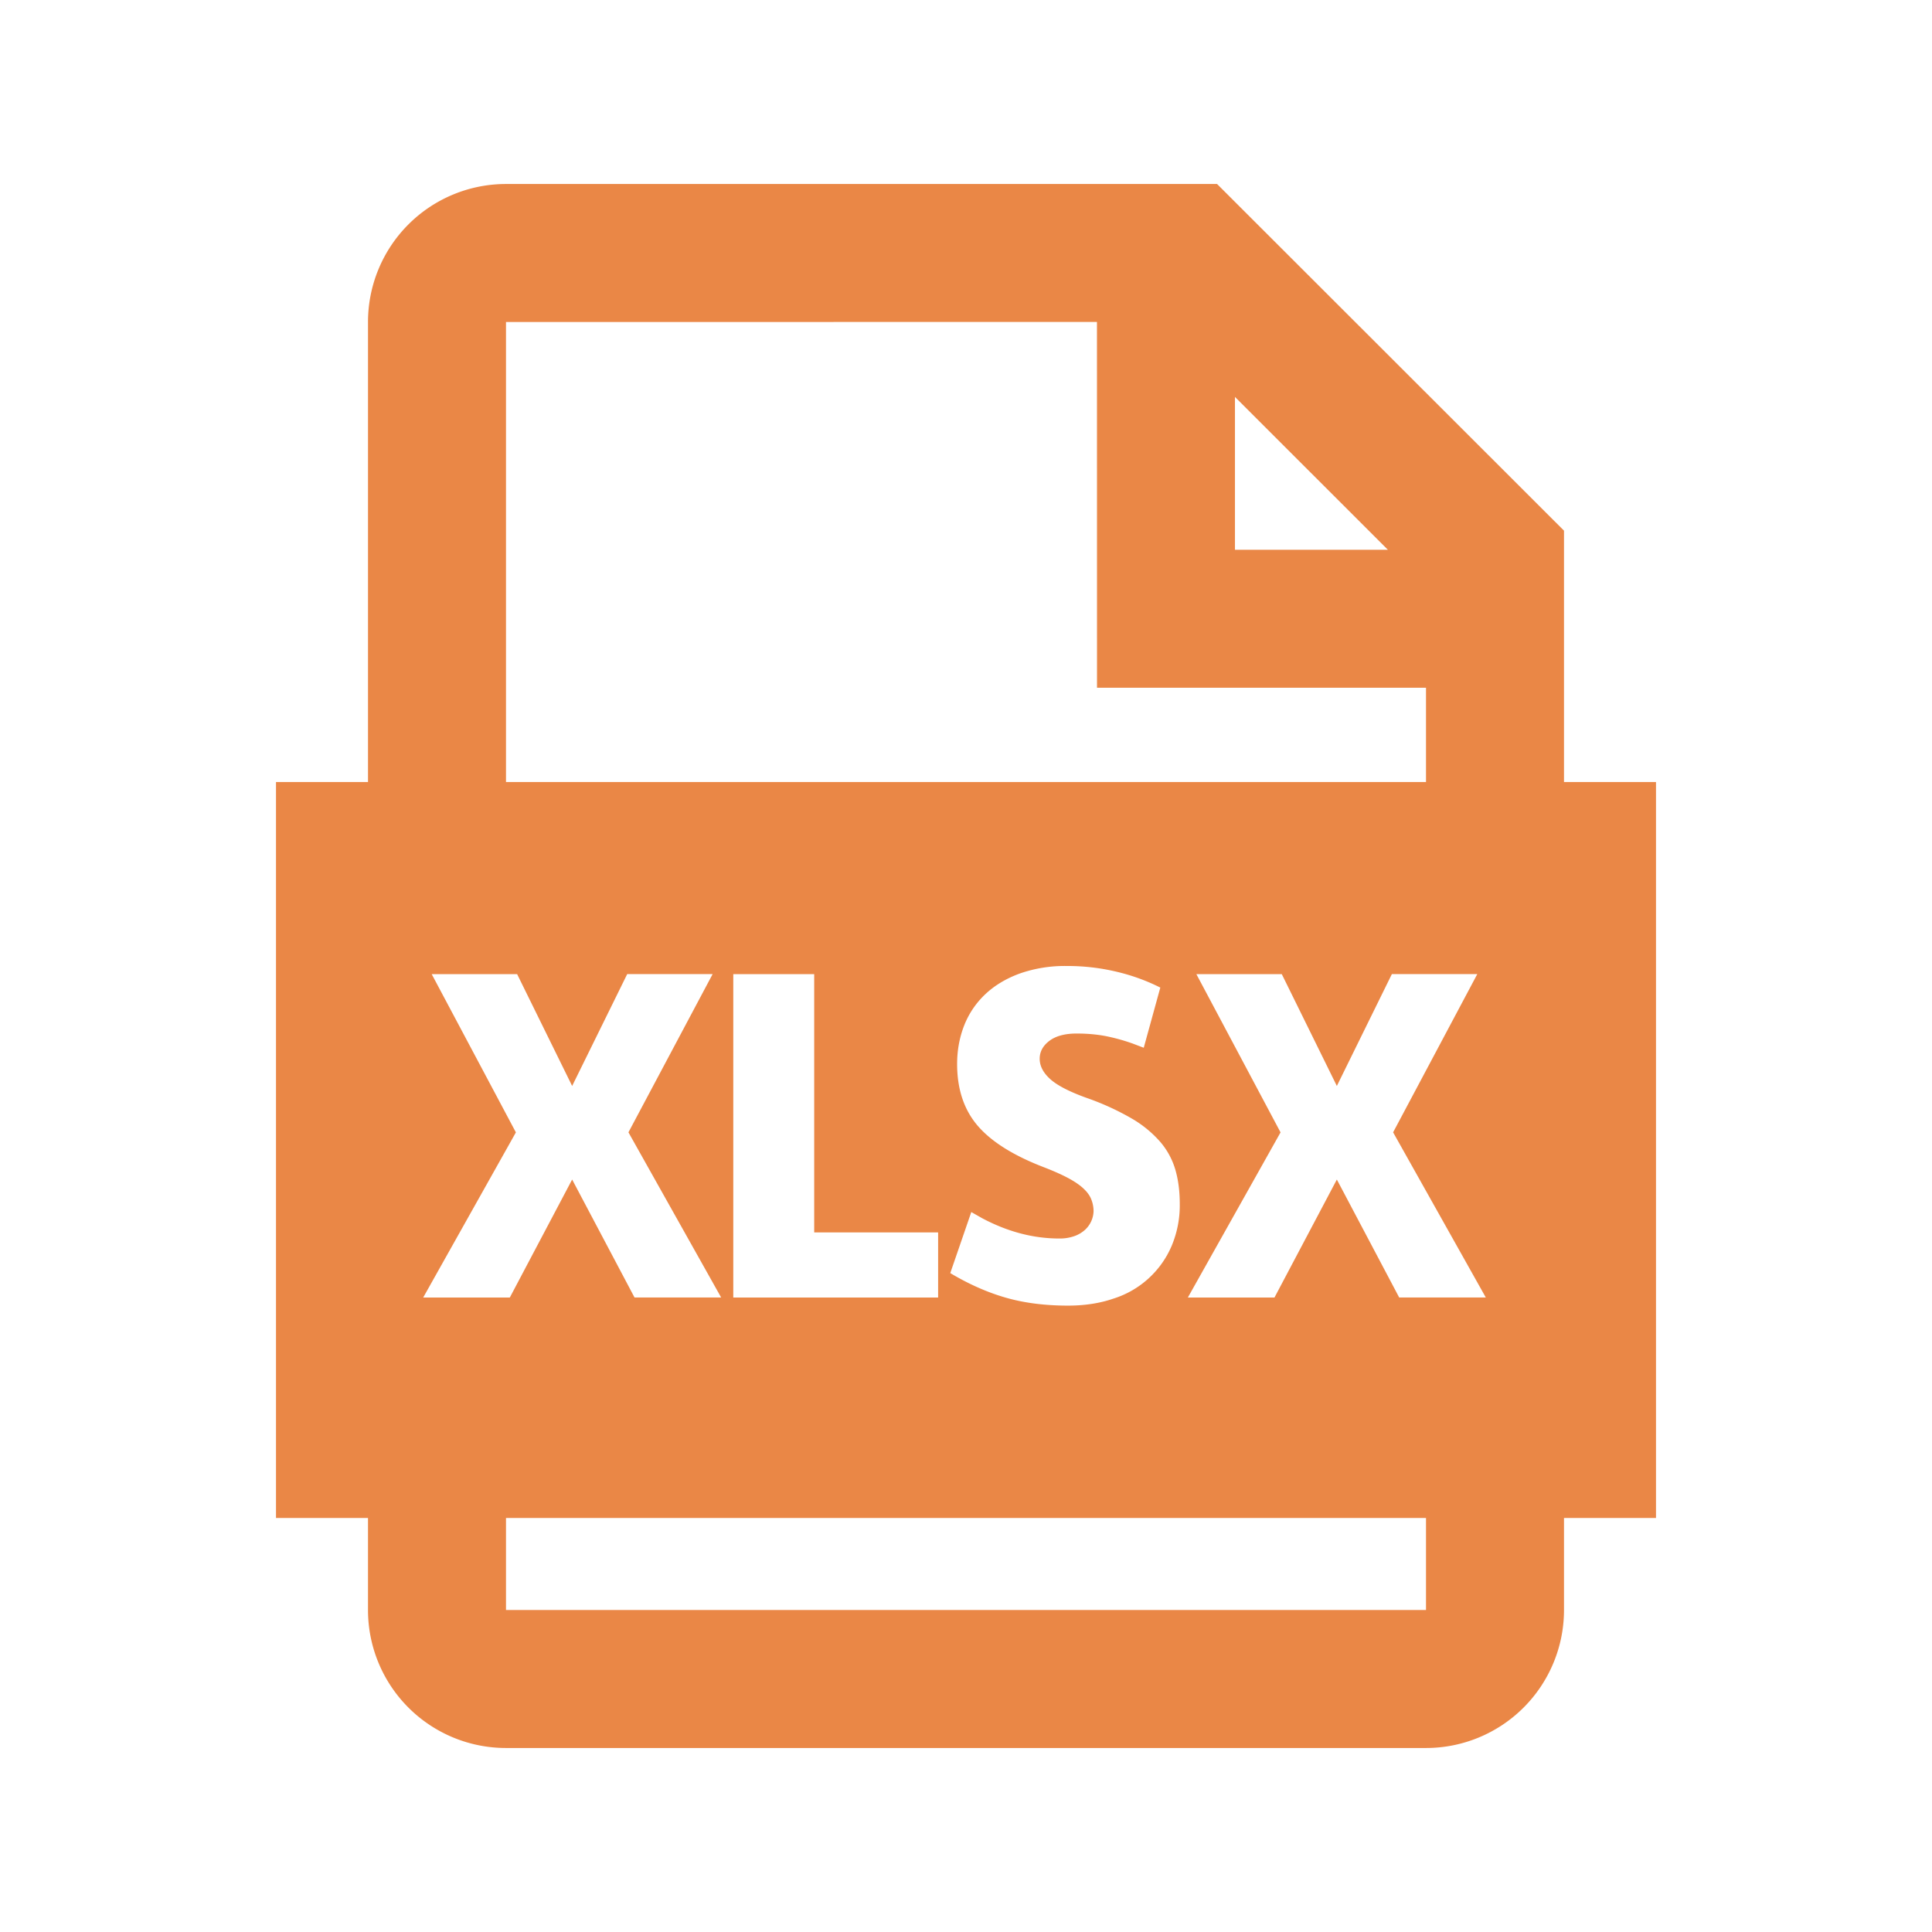 <?xml version="1.0" standalone="no"?><!DOCTYPE svg PUBLIC "-//W3C//DTD SVG 1.1//EN" "http://www.w3.org/Graphics/SVG/1.1/DTD/svg11.dtd"><svg t="1746612292539" class="icon" viewBox="0 0 1024 1024" version="1.1" xmlns="http://www.w3.org/2000/svg" p-id="86502" xmlns:xlink="http://www.w3.org/1999/xlink" width="200" height="200"><path d="M645.071 97.524L828.952 281.259V414.476h48.762v390.095h-48.762v48.762a73.143 73.143 0 0 1-73.143 73.143H268.19a73.143 73.143 0 0 1-73.143-73.143v-48.762H146.286V414.476h48.762V170.667a73.143 73.143 0 0 1 73.143-73.143h376.881zM755.81 804.571H268.19v48.762h487.619v-48.762z m-190.366-292.571a72.168 72.168 0 0 0-24.99 3.998c-7.217 2.658-13.312 6.315-18.237 10.971a45.495 45.495 0 0 0-11.166 16.506c-2.487 6.339-3.755 13.166-3.755 20.48 0 13.361 3.657 24.283 10.947 32.768 7.314 8.485 19.017 15.799 35.182 21.992 5.144 1.999 9.411 3.901 12.776 5.705 3.365 1.804 6.046 3.633 8.046 5.51 1.999 1.853 3.413 3.803 4.169 5.803a17.018 17.018 0 0 1 1.195 6.266 13.97 13.97 0 0 1-4.389 9.704 16.53 16.53 0 0 1-5.705 3.438 23.113 23.113 0 0 1-8.143 1.292c-13.653 0-27.234-3.56-40.765-10.728l-5.803-3.291-11.142 32.354c9.85 5.876 19.7 10.24 29.501 13.044 9.777 2.804 20.773 4.194 32.914 4.194 8.875 0 16.969-1.243 24.259-3.779a49.688 49.688 0 0 0 30.671-27.916 55.345 55.345 0 0 0 4.291-22.187c0-6.754-0.78-12.824-2.365-18.237a39.814 39.814 0 0 0-8.046-14.75 60.099 60.099 0 0 0-15.019-12.288 138.289 138.289 0 0 0-23.479-10.776c-9.314-3.316-15.848-6.656-19.627-10.021-3.803-3.389-5.705-7.022-5.705-10.898 0-3.73 1.707-6.9 5.169-9.509 3.413-2.56 8.216-3.852 14.385-3.852 6.583 0 12.629 0.634 18.213 1.95 3.73 0.853 7.558 1.95 11.459 3.34l5.925 2.243 8.777-31.89a104.643 104.643 0 0 0-22.723-8.29 111.543 111.543 0 0 0-26.819-3.145z m-291.352 4.315H228.815l44.617 83.87-49.128 87.528h45.909l33.036-62.537 33.061 62.513h45.909l-49.128-87.528 44.617-83.87h-45.275l-29.184 59.294-29.16-59.27z m157.477 0h-42.91v171.398h108.568v-34.499H431.543v-136.899z m247.808 0h-45.275l44.617 83.87-49.128 87.528h45.909l33.061-62.537 33.036 62.513H787.505l-49.128-87.528 44.617-83.87h-45.275l-29.16 59.294-29.184-59.27zM581.413 170.642L268.19 170.667v243.81h487.619v-49.957h-174.373L581.413 170.667z m73.143 39.741v80.994h81.042l-81.042-80.994z" p-id="86503" fill="#ea8746"></path></svg>